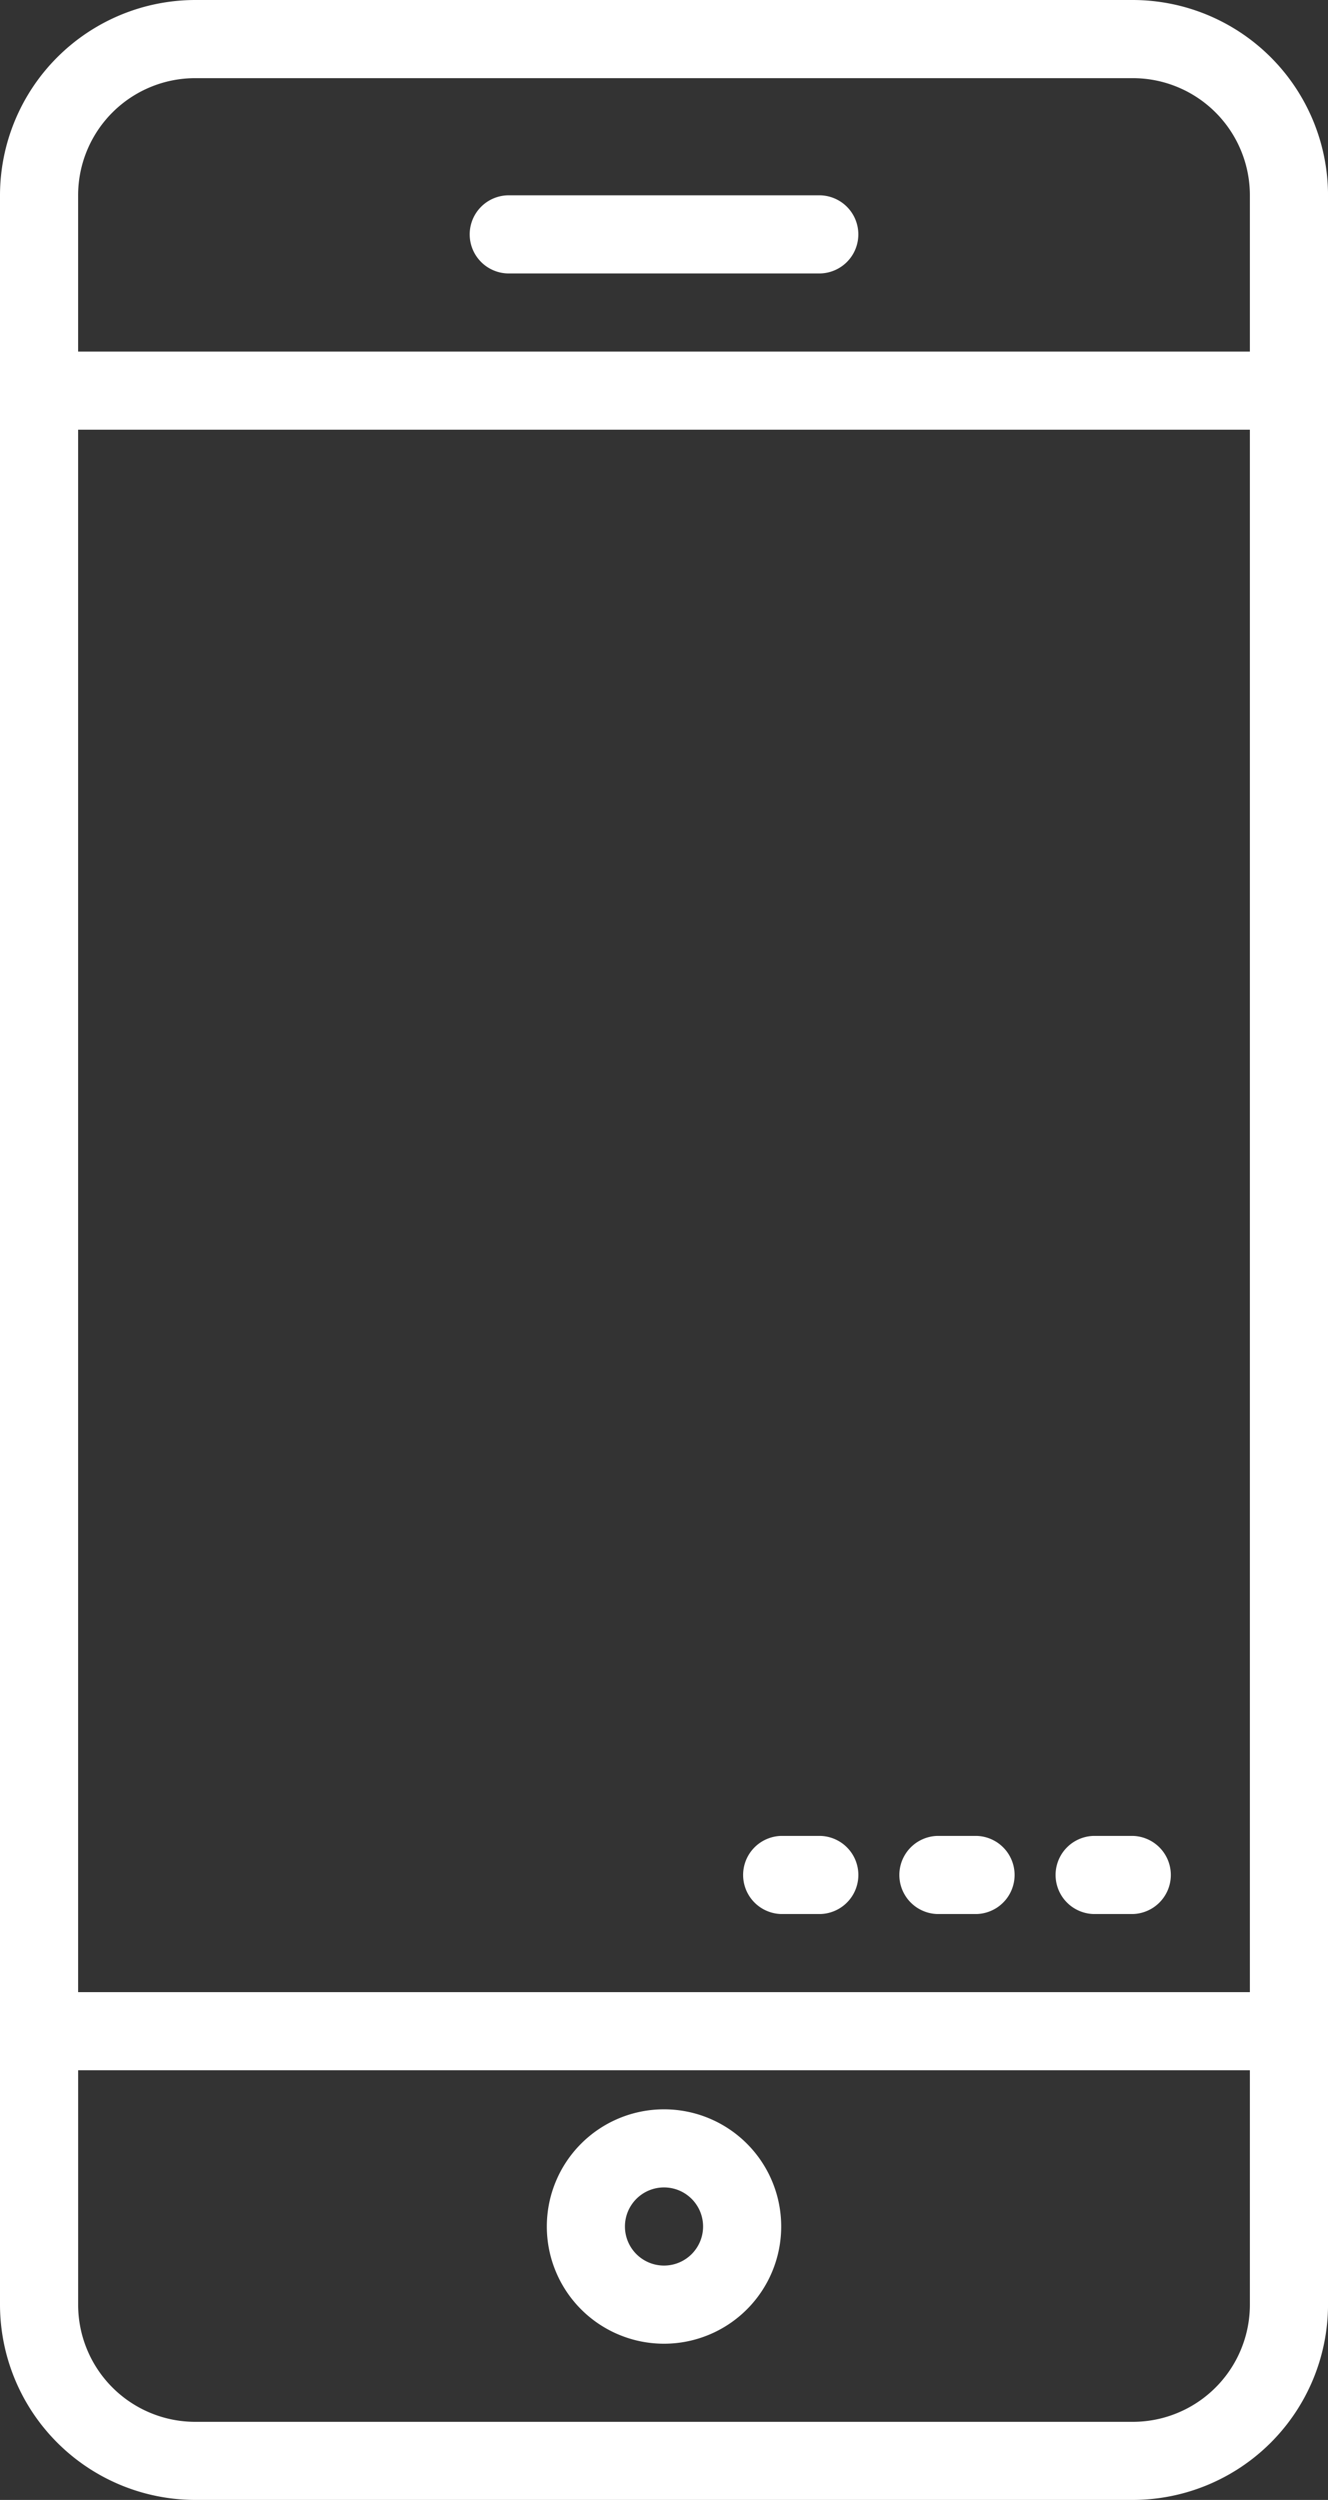 <?xml version="1.0" encoding="utf-8"?><svg xmlns="http://www.w3.org/2000/svg" width="53.125" height="100" viewBox="0 0 53.125 100"><rect x="0" y="0" width="53.125" height="100" fill="#333333" stroke="none"/><g transform="translate(-120)"><g transform="translate(120)"><path d="M165.313,0h-37.5A7.822,7.822,0,0,0,120,7.813V92.188A7.822,7.822,0,0,0,127.813,100h37.5a7.822,7.822,0,0,0,7.813-7.812V7.813A7.822,7.822,0,0,0,165.313,0ZM170,92.188a4.687,4.687,0,0,1-4.687,4.688h-37.5a4.687,4.687,0,0,1-4.687-4.687V82.813H170Zm0-12.5H123.125v-62.5H170Zm0-65.625H123.125V7.813a4.687,4.687,0,0,1,4.688-4.687h37.5A4.687,4.687,0,0,1,170,7.813Z" transform="translate(-120)" fill="#fff" /></g><g transform="translate(141.875 84.375)"><path d="M236.688,432a4.688,4.688,0,1,0,4.688,4.688A4.687,4.687,0,0,0,236.688,432Zm0,6.25a1.563,1.563,0,1,1,1.563-1.562A1.563,1.563,0,0,1,236.688,438.25Z" transform="translate(-232 -432)" fill="#fff" /></g><g transform="translate(138.75 7.813)"><path d="M230.063,40h-12.5a1.563,1.563,0,0,0,0,3.125h12.5a1.563,1.563,0,0,0,0-3.125Z" transform="translate(-216 -40)" fill="#fff" /></g><g transform="translate(162.188 73.438)"><path d="M339.125,376h-1.562a1.563,1.563,0,0,0,0,3.125h1.563a1.563,1.563,0,0,0,0-3.125Z" transform="translate(-336 -376)" fill="#fff" /></g><g transform="translate(155.938 73.438)"><path d="M307.125,376h-1.562a1.563,1.563,0,0,0,0,3.125h1.563a1.563,1.563,0,0,0,0-3.125Z" transform="translate(-304 -376)" fill="#fff" /></g><g transform="translate(149.688 73.438)"><path d="M275.125,376h-1.562a1.563,1.563,0,0,0,0,3.125h1.563a1.563,1.563,0,0,0,0-3.125Z" transform="translate(-272 -376)" fill="#fff" /></g></g></svg>